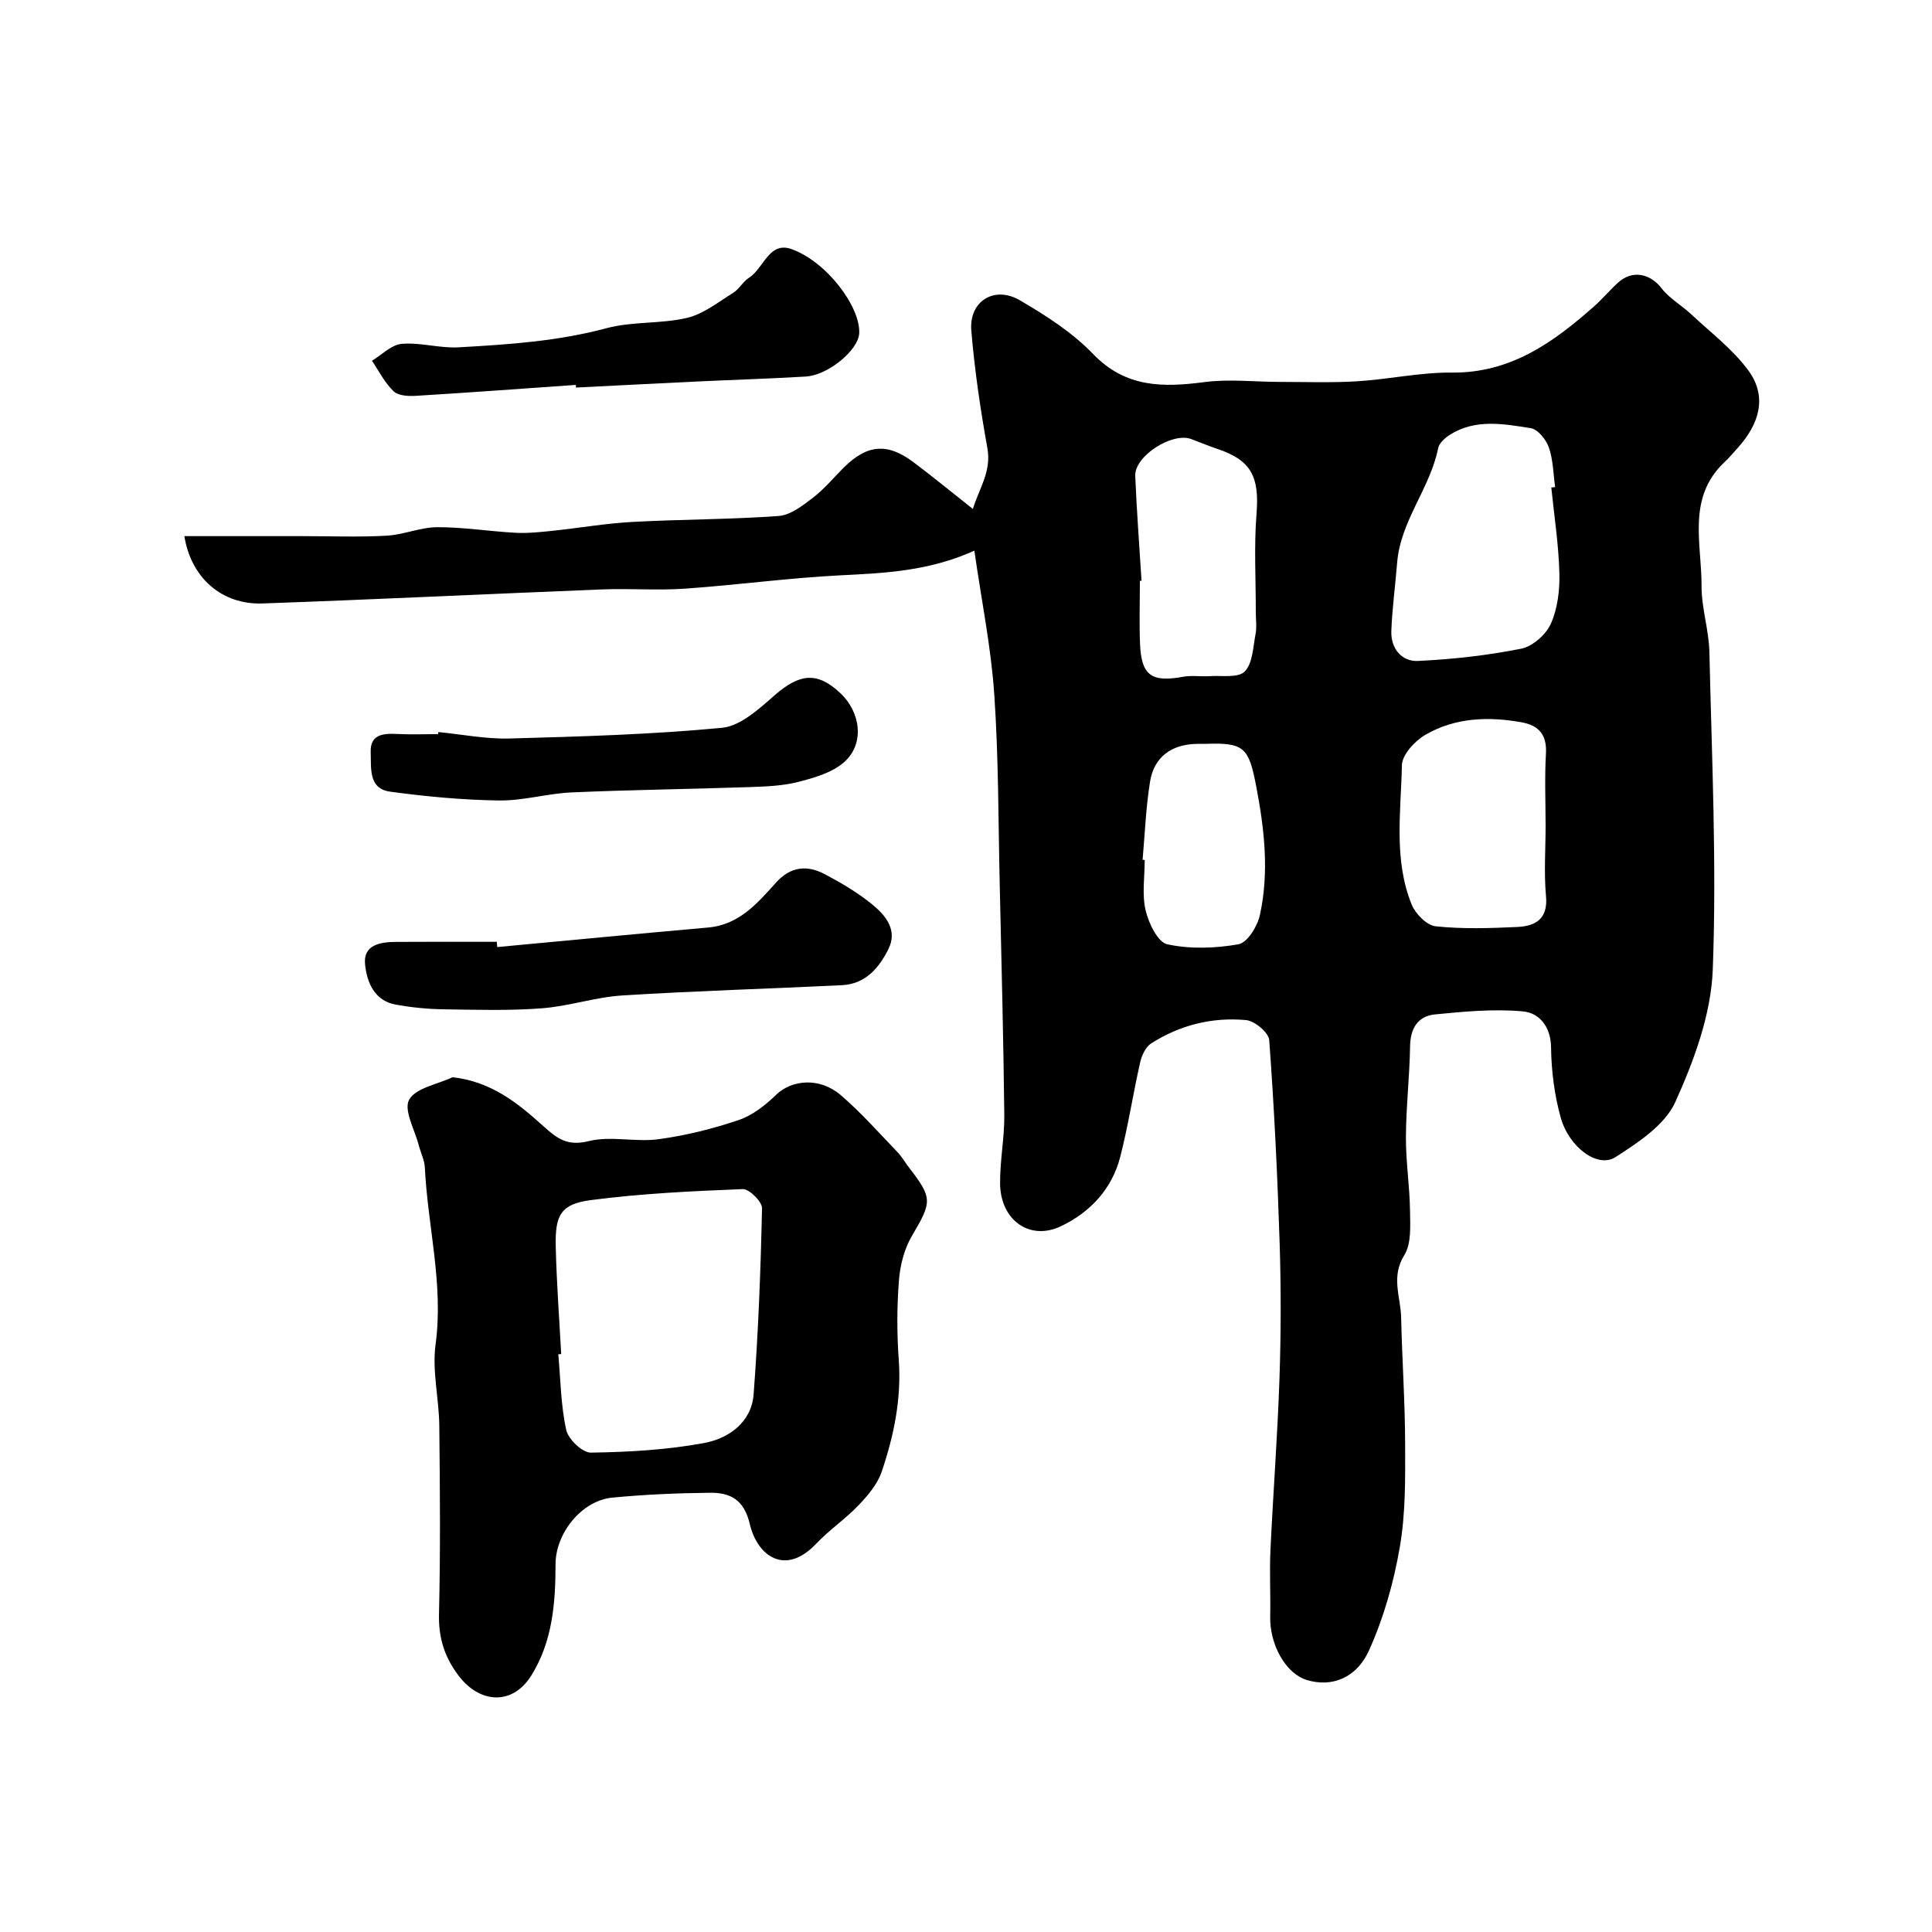 <svg enable-background="new 0 0 400 400" viewBox="0 0 400 400" xmlns="http://www.w3.org/2000/svg"><g fill="#000001"><path d="m201.73 114.01c-9.42 4.25-18.49 4.64-27.66 5.1-10.79.54-21.53 2.02-32.32 2.77-5.64.39-11.33-.07-16.99.15-23.47.93-46.93 2.08-70.4 2.91-8.43.3-14.81-5.31-16.19-13.94h24.37c5.83 0 11.68.23 17.49-.09 3.53-.19 7.01-1.75 10.51-1.76 5.41-.02 10.81.87 16.23 1.16 2.52.13 5.08-.15 7.6-.41 5.52-.58 11.02-1.54 16.56-1.84 10.09-.55 20.21-.5 30.28-1.23 2.45-.18 4.96-2.14 7.08-3.76 2.36-1.81 4.3-4.17 6.42-6.28 4.82-4.78 9-5.16 14.4-1.11 3.93 2.95 7.74 6.08 12.31 9.69 1.32-4.3 3.89-7.73 3-12.64-1.45-8.03-2.64-16.15-3.32-24.28-.51-6.06 4.74-9.38 10.05-6.28 5.4 3.15 10.87 6.66 15.15 11.11 6.76 7.02 14.46 6.95 23.06 5.83 5.1-.67 10.37-.05 15.57-.04 5.36 0 10.74.2 16.08-.13 6.54-.4 13.06-1.87 19.58-1.8 12.18.12 21.02-6.25 29.47-13.73 1.74-1.54 3.24-3.36 4.97-4.92 2.95-2.66 6.63-1.86 8.99 1.21 1.63 2.11 4.15 3.51 6.13 5.37 4.05 3.8 8.62 7.24 11.85 11.66 4.02 5.52 2.15 11.17-2.23 16.01-.89.99-1.74 2.02-2.71 2.92-7.86 7.39-4.73 16.9-4.77 25.7-.02 4.54 1.52 9.07 1.62 13.63.5 21.93 1.53 43.89.7 65.77-.35 9.28-3.88 18.83-7.77 27.43-2.15 4.74-7.68 8.37-12.39 11.39-3.65 2.34-9.61-2.01-11.34-8.26-1.29-4.66-1.92-9.63-1.98-14.48-.06-4.37-2.5-7.13-5.8-7.44-6.01-.56-12.17.03-18.21.62-3.57.35-5.12 2.87-5.18 6.62-.1 6.27-.83 12.53-.86 18.8-.02 5.1.79 10.2.85 15.3.04 3.08.3 6.76-1.19 9.13-2.8 4.48-.75 8.64-.65 12.91.2 8.76.81 17.52.83 26.29.02 7.1.1 14.32-1.11 21.27-1.25 7.25-3.31 14.56-6.32 21.25-2.7 6.02-7.92 7.75-12.91 6.24-4.37-1.32-7.73-7.27-7.6-13.21.1-4.53-.16-9.06.05-13.58.55-11.87 1.47-23.73 1.87-35.61.32-9.32.33-18.67.04-27.99-.45-14.04-1.13-28.08-2.16-42.09-.11-1.56-3.01-3.99-4.79-4.15-6.99-.65-13.69 1.02-19.66 4.83-1.14.73-1.95 2.49-2.27 3.92-1.48 6.5-2.47 13.13-4.13 19.58-1.72 6.66-6.23 11.47-12.3 14.36-6.42 3.05-12.47-1.24-12.57-8.77-.06-4.76.92-9.54.87-14.3-.18-15.93-.59-31.86-.95-47.79-.3-13.1-.23-26.23-1.13-39.29-.66-9.71-2.63-19.33-4.12-29.73zm119.45-13.08c.26-.03.53-.05.79-.08-.38-2.75-.4-5.62-1.29-8.19-.56-1.63-2.28-3.78-3.75-4.01-5.62-.89-11.45-1.99-16.75 1.37-1.02.64-2.22 1.73-2.43 2.79-1.67 8.31-7.77 15-8.48 23.63-.38 4.74-1.03 9.46-1.21 14.2-.13 3.62 2.13 6.37 5.56 6.2 7.15-.34 14.33-1.14 21.35-2.54 2.35-.47 5.12-2.92 6.12-5.17 1.4-3.15 1.86-6.97 1.76-10.48-.15-5.92-1.07-11.81-1.67-17.72zm-1.18 70.11c0-4.99-.22-9.98.07-14.95.23-3.89-1.4-5.88-5.02-6.54-6.93-1.25-13.81-.99-19.97 2.6-2.17 1.26-4.78 4.11-4.83 6.28-.2 9.65-1.75 19.54 2.02 28.85.78 1.92 3.13 4.3 4.96 4.5 5.59.59 11.29.4 16.92.14 3.77-.18 6.39-1.66 5.93-6.43-.44-4.78-.08-9.64-.08-14.45zm-83.66-50.8c-.11.01-.23.02-.34.02 0 4.33-.14 8.66.03 12.98.26 6.61 2.35 8.08 8.9 6.88 1.77-.33 3.66-.01 5.48-.13 2.51-.17 5.93.42 7.29-.96 1.67-1.7 1.73-5.07 2.25-7.76.28-1.44.05-2.99.05-4.48.01-6.82-.39-13.68.15-20.46.61-7.61-1.1-11.05-8.06-13.37-1.85-.62-3.64-1.38-5.47-2.06-3.91-1.47-11.74 3.52-11.58 7.61.29 7.24.86 14.48 1.3 21.73zm.22 57.77c.15.01.3.03.44.04 0 3.49-.59 7.12.19 10.43.62 2.65 2.52 6.61 4.49 7.03 4.74 1.01 9.95.85 14.76-.02 1.82-.33 3.91-3.73 4.41-6.05 1.95-8.92.93-17.84-.79-26.77-1.51-7.83-2.46-8.94-10.25-8.67-.66.02-1.33-.01-1.99.01-5.26.08-8.91 2.71-9.72 7.85-.86 5.33-1.06 10.76-1.54 16.15z"/><path d="m93.7 223.03c8.13.91 13.61 5.46 18.81 10.14 2.85 2.57 4.97 4.18 9.36 3.09 4.57-1.14 9.71.25 14.48-.4 5.61-.75 11.2-2.15 16.56-3.96 2.86-.96 5.54-3.06 7.75-5.21 3.25-3.16 9.01-3.71 13.38.02 4.22 3.6 7.91 7.82 11.77 11.82.9.93 1.54 2.1 2.34 3.13 4.99 6.46 4.81 7.14.66 14.21-1.58 2.68-2.45 6.06-2.69 9.19-.43 5.46-.44 11.01-.04 16.48.58 8.05-1.01 15.73-3.55 23.2-.87 2.56-2.86 4.9-4.78 6.91-2.72 2.85-6.07 5.11-8.78 7.97-6.37 6.72-12.16 2.61-13.74-4.11-1.18-5.03-4.04-6.49-8.22-6.45-6.76.07-13.54.36-20.27 1.01-6.23.6-11.71 7.28-11.72 13.78-.01 8.08-.63 16.06-5.06 23.11-3.86 6.15-10.65 5.81-15.09-.13-2.91-3.9-4.1-7.83-3.98-12.71.31-12.99.2-25.99.06-38.98-.06-5.6-1.51-11.32-.77-16.78 1.69-12.44-1.63-24.43-2.22-36.64-.08-1.54-.85-3.04-1.25-4.57-.83-3.23-3.18-7.33-2-9.47 1.36-2.44 5.85-3.17 8.99-4.65zm22.49 57.31c-.2.02-.4.03-.6.05.47 5.24.52 10.57 1.64 15.66.42 1.93 3.36 4.73 5.11 4.7 7.85-.12 15.79-.56 23.49-2 5.05-.94 9.76-4.28 10.2-10.08.97-12.81 1.46-25.67 1.74-38.52.03-1.35-2.65-4.01-3.98-3.96-10.51.42-21.06.91-31.48 2.28-6.18.81-7.41 3.09-7.25 9.59.17 7.44.73 14.86 1.13 22.28z"/><path d="m102.95 196.08c14.56-1.36 29.12-2.76 43.69-4.05 6.39-.57 10.18-5.03 14-9.27 3.1-3.44 6.5-3.69 10.16-1.75 3.44 1.82 6.85 3.83 9.84 6.29 2.74 2.25 5.26 5.27 3.29 9.22-1.95 3.9-4.77 7.21-9.59 7.45-15.16.74-30.35 1.18-45.5 2.13-5.59.35-11.09 2.24-16.68 2.66-6.78.51-13.63.31-20.44.2-3.25-.05-6.53-.38-9.73-.95-4.52-.8-6.03-4.68-6.41-8.36-.41-4.02 3.11-4.61 6.31-4.64 6.99-.05 13.98-.02 20.96-.02.04.37.07.73.1 1.09z"/><path d="m119.21 79.69c-11.02.77-22.03 1.59-33.06 2.26-1.56.1-3.67 0-4.65-.93-1.84-1.75-3.03-4.18-4.49-6.33 2.05-1.23 4.02-3.32 6.16-3.5 3.87-.33 7.87.94 11.77.72 10.28-.58 20.54-1.25 30.62-3.96 5.37-1.44 11.26-.86 16.7-2.14 3.41-.81 6.47-3.28 9.56-5.2 1.24-.77 2-2.31 3.24-3.09 3.03-1.91 4.14-7.57 8.74-5.97 7.34 2.56 14.4 12.03 14.09 17.48-.2 3.47-6.43 8.66-11.07 8.93-7.59.45-15.19.68-22.79 1.04-8.26.39-16.52.83-24.78 1.24-.02-.18-.03-.36-.04-.55z"/><path d="m90.75 151.57c4.92.47 9.84 1.46 14.74 1.33 14.68-.41 29.4-.82 44-2.22 3.85-.37 7.7-3.95 10.93-6.77 5.16-4.49 8.82-4.88 13.57-.4 4.23 3.99 5.02 10.43.88 14.19-2.44 2.22-6.16 3.3-9.49 4.16-3.3.86-6.82.98-10.26 1.1-12.25.42-24.51.56-36.76 1.1-5.05.22-10.07 1.75-15.1 1.67-7.51-.11-15.05-.81-22.51-1.83-4.53-.62-3.87-4.94-4-8.13-.15-3.71 2.54-3.96 5.46-3.81 2.82.15 5.66.03 8.49.03.03-.13.04-.28.05-.42z"/></g></svg>
